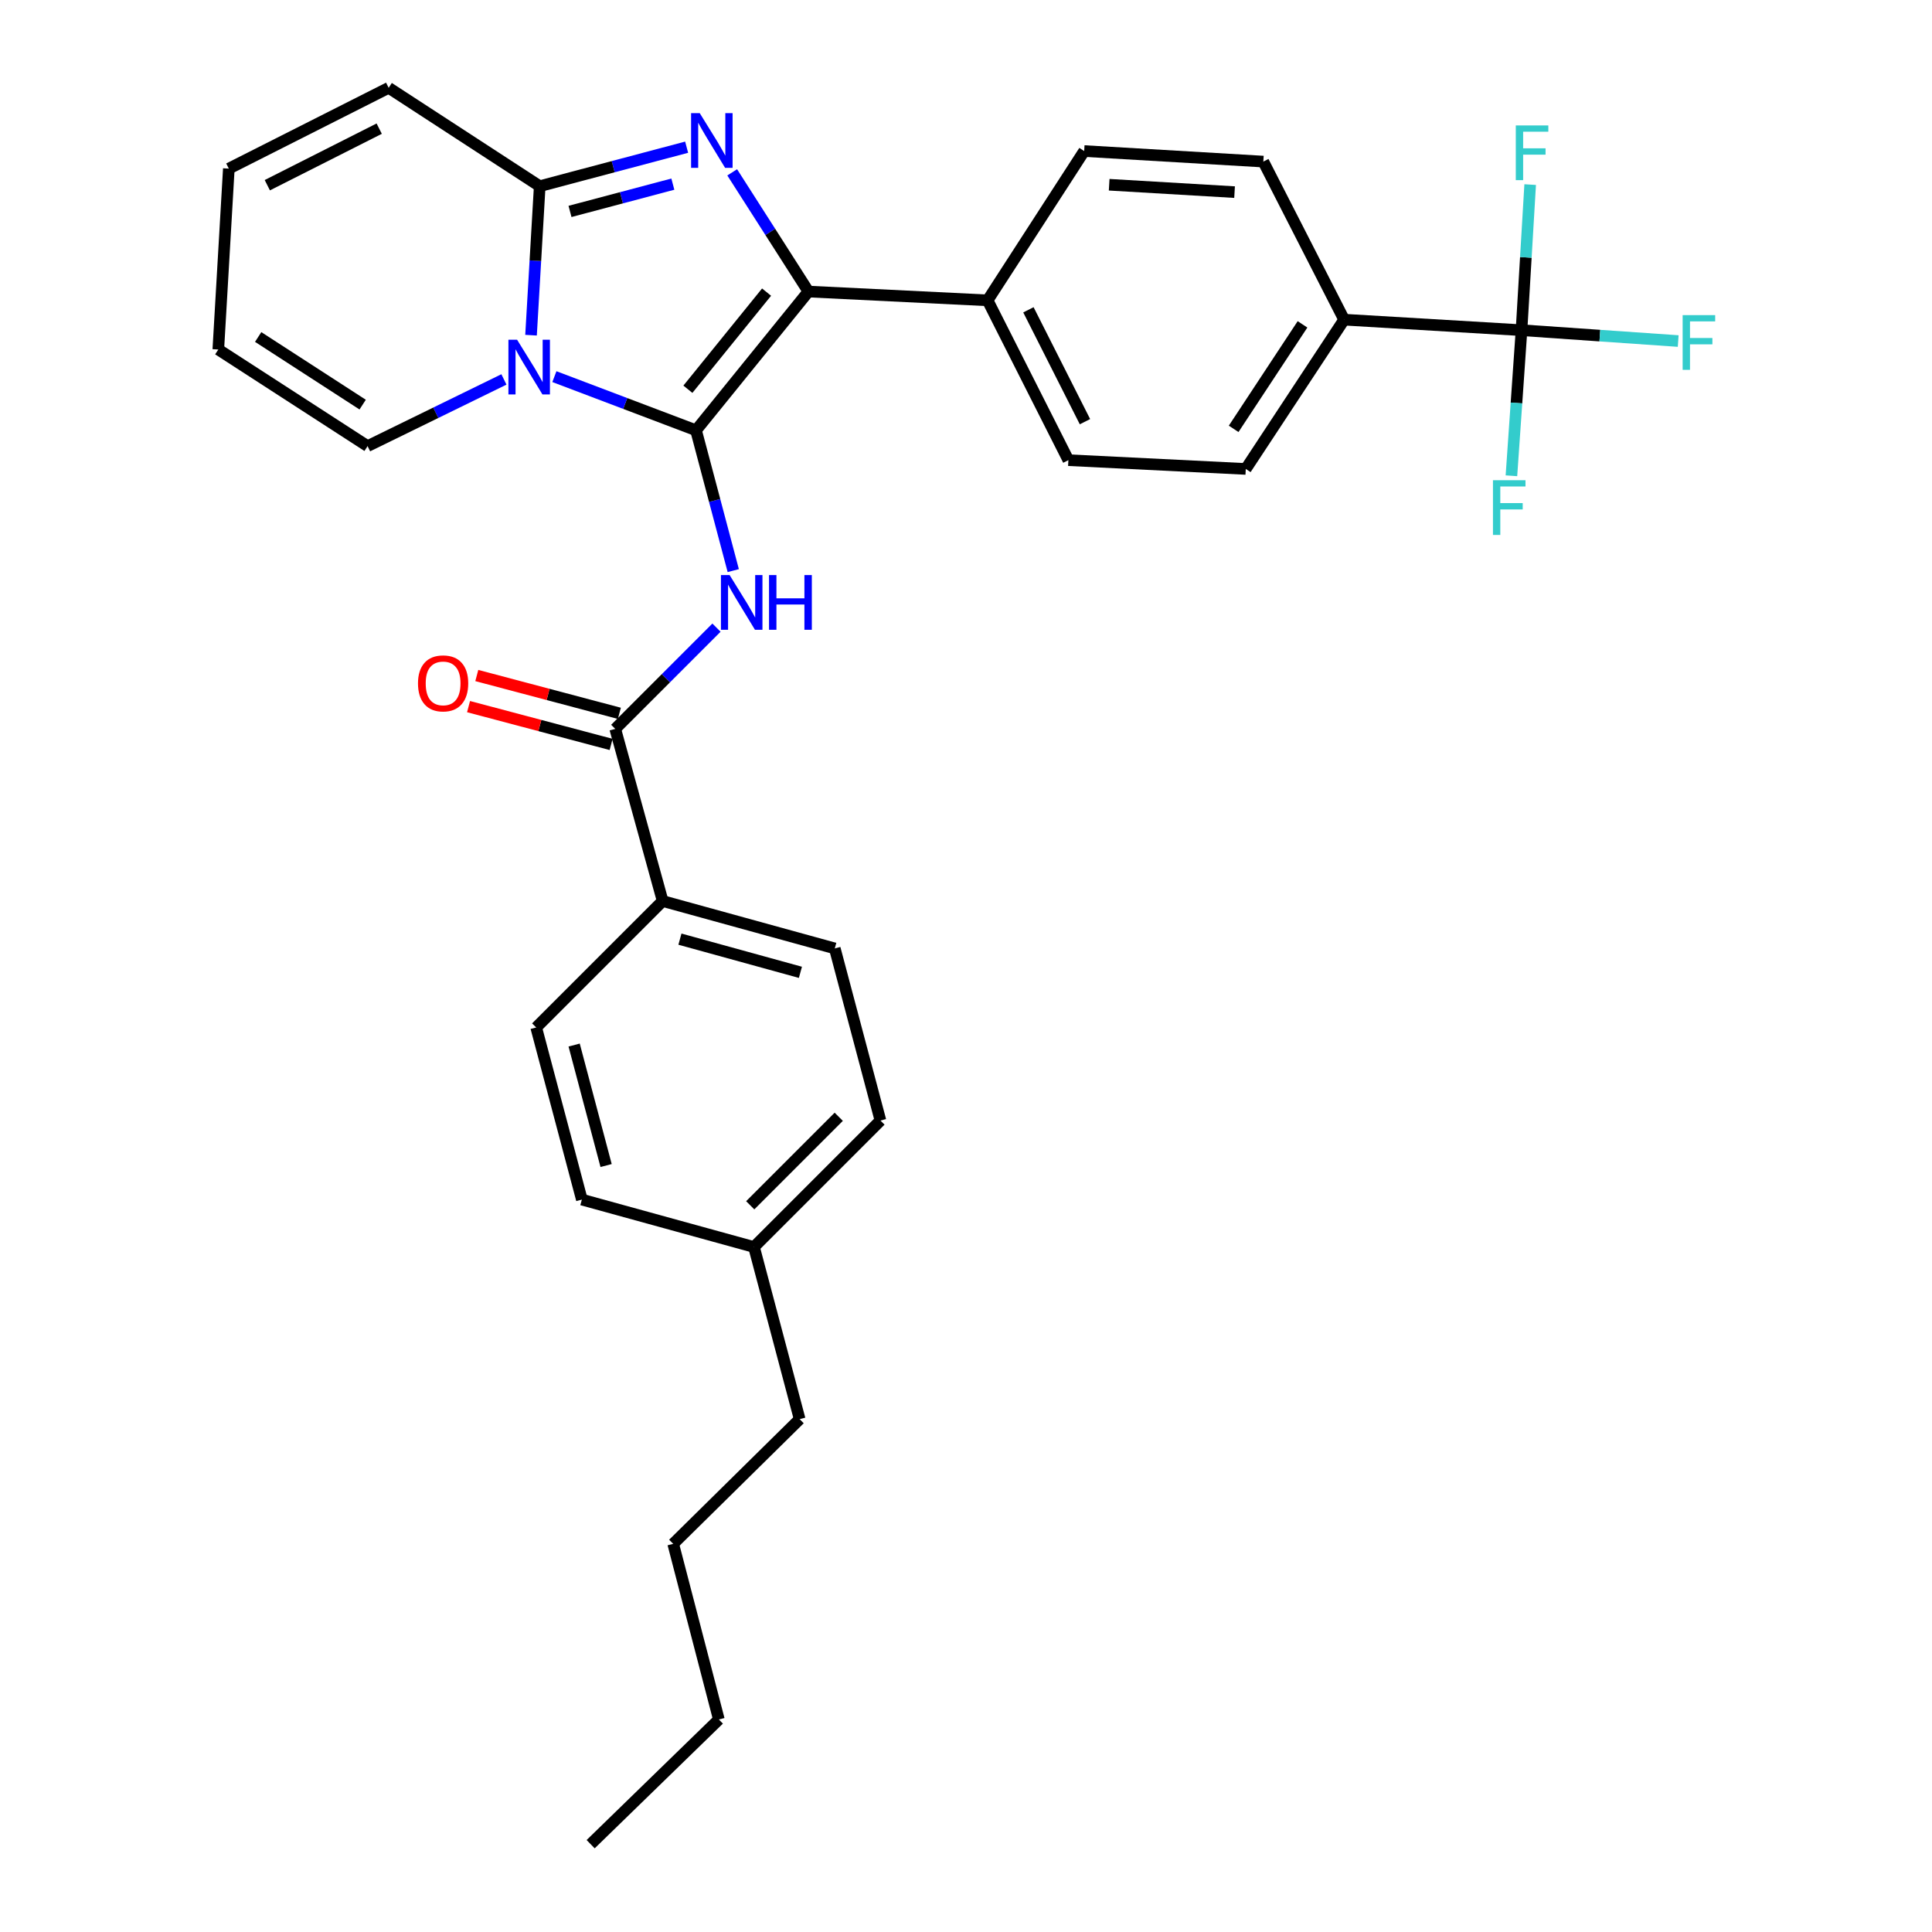 <?xml version='1.0' encoding='iso-8859-1'?>
<svg version='1.1' baseProfile='full'
              xmlns='http://www.w3.org/2000/svg'
                      xmlns:rdkit='http://www.rdkit.org/xml'
                      xmlns:xlink='http://www.w3.org/1999/xlink'
                  xml:space='preserve'
width='1000px' height='1000px' viewBox='0 0 1000 1000'>
<!-- END OF HEADER -->
<rect style='opacity:1.0;fill:#FFFFFF;stroke:none' width='1000' height='1000' x='0' y='0'> </rect>
<path class='bond-0' d='M 342.989,466.366 L 432.078,490.907' style='fill:none;fill-rule:evenodd;stroke:#000000;stroke-width:6px;stroke-linecap:butt;stroke-linejoin:miter;stroke-opacity:1' />
<path class='bond-0' d='M 351.931,486.1 L 414.293,503.278' style='fill:none;fill-rule:evenodd;stroke:#000000;stroke-width:6px;stroke-linecap:butt;stroke-linejoin:miter;stroke-opacity:1' />
<path class='bond-1' d='M 342.989,466.366 L 277.535,531.821' style='fill:none;fill-rule:evenodd;stroke:#000000;stroke-width:6px;stroke-linecap:butt;stroke-linejoin:miter;stroke-opacity:1' />
<path class='bond-2' d='M 342.989,466.366 L 318.449,377.268' style='fill:none;fill-rule:evenodd;stroke:#000000;stroke-width:6px;stroke-linecap:butt;stroke-linejoin:miter;stroke-opacity:1' />
<path class='bond-3' d='M 370.849,324.868 L 344.649,351.068' style='fill:none;fill-rule:evenodd;stroke:#0000FF;stroke-width:6px;stroke-linecap:butt;stroke-linejoin:miter;stroke-opacity:1' />
<path class='bond-3' d='M 344.649,351.068 L 318.449,377.268' style='fill:none;fill-rule:evenodd;stroke:#000000;stroke-width:6px;stroke-linecap:butt;stroke-linejoin:miter;stroke-opacity:1' />
<path class='bond-4' d='M 379.534,295.35 L 369.897,259.037' style='fill:none;fill-rule:evenodd;stroke:#0000FF;stroke-width:6px;stroke-linecap:butt;stroke-linejoin:miter;stroke-opacity:1' />
<path class='bond-4' d='M 369.897,259.037 L 360.26,222.725' style='fill:none;fill-rule:evenodd;stroke:#000000;stroke-width:6px;stroke-linecap:butt;stroke-linejoin:miter;stroke-opacity:1' />
<path class='bond-5' d='M 320.583,369.221 L 283.687,359.434' style='fill:none;fill-rule:evenodd;stroke:#000000;stroke-width:6px;stroke-linecap:butt;stroke-linejoin:miter;stroke-opacity:1' />
<path class='bond-5' d='M 283.687,359.434 L 246.79,349.647' style='fill:none;fill-rule:evenodd;stroke:#FF0000;stroke-width:6px;stroke-linecap:butt;stroke-linejoin:miter;stroke-opacity:1' />
<path class='bond-5' d='M 316.314,385.315 L 279.417,375.528' style='fill:none;fill-rule:evenodd;stroke:#000000;stroke-width:6px;stroke-linecap:butt;stroke-linejoin:miter;stroke-opacity:1' />
<path class='bond-5' d='M 279.417,375.528 L 242.521,365.741' style='fill:none;fill-rule:evenodd;stroke:#FF0000;stroke-width:6px;stroke-linecap:butt;stroke-linejoin:miter;stroke-opacity:1' />
<path class='bond-6' d='M 432.078,490.907 L 455.722,579.996' style='fill:none;fill-rule:evenodd;stroke:#000000;stroke-width:6px;stroke-linecap:butt;stroke-linejoin:miter;stroke-opacity:1' />
<path class='bond-7' d='M 355.402,76.186 L 317.38,86.277' style='fill:none;fill-rule:evenodd;stroke:#0000FF;stroke-width:6px;stroke-linecap:butt;stroke-linejoin:miter;stroke-opacity:1' />
<path class='bond-7' d='M 317.38,86.277 L 279.357,96.368' style='fill:none;fill-rule:evenodd;stroke:#000000;stroke-width:6px;stroke-linecap:butt;stroke-linejoin:miter;stroke-opacity:1' />
<path class='bond-7' d='M 348.266,95.306 L 321.651,102.37' style='fill:none;fill-rule:evenodd;stroke:#0000FF;stroke-width:6px;stroke-linecap:butt;stroke-linejoin:miter;stroke-opacity:1' />
<path class='bond-7' d='M 321.651,102.37 L 295.035,109.434' style='fill:none;fill-rule:evenodd;stroke:#000000;stroke-width:6px;stroke-linecap:butt;stroke-linejoin:miter;stroke-opacity:1' />
<path class='bond-8' d='M 378.985,89.204 L 398.714,120.055' style='fill:none;fill-rule:evenodd;stroke:#0000FF;stroke-width:6px;stroke-linecap:butt;stroke-linejoin:miter;stroke-opacity:1' />
<path class='bond-8' d='M 398.714,120.055 L 418.443,150.907' style='fill:none;fill-rule:evenodd;stroke:#000000;stroke-width:6px;stroke-linecap:butt;stroke-linejoin:miter;stroke-opacity:1' />
<path class='bond-9' d='M 360.26,222.725 L 323.604,208.834' style='fill:none;fill-rule:evenodd;stroke:#000000;stroke-width:6px;stroke-linecap:butt;stroke-linejoin:miter;stroke-opacity:1' />
<path class='bond-9' d='M 323.604,208.834 L 286.949,194.943' style='fill:none;fill-rule:evenodd;stroke:#0000FF;stroke-width:6px;stroke-linecap:butt;stroke-linejoin:miter;stroke-opacity:1' />
<path class='bond-10' d='M 360.26,222.725 L 418.443,150.907' style='fill:none;fill-rule:evenodd;stroke:#000000;stroke-width:6px;stroke-linecap:butt;stroke-linejoin:miter;stroke-opacity:1' />
<path class='bond-10' d='M 356.05,201.471 L 396.778,151.198' style='fill:none;fill-rule:evenodd;stroke:#000000;stroke-width:6px;stroke-linecap:butt;stroke-linejoin:miter;stroke-opacity:1' />
<path class='bond-11' d='M 418.443,150.907 L 511.177,155.458' style='fill:none;fill-rule:evenodd;stroke:#000000;stroke-width:6px;stroke-linecap:butt;stroke-linejoin:miter;stroke-opacity:1' />
<path class='bond-12' d='M 274.862,173.493 L 277.11,134.931' style='fill:none;fill-rule:evenodd;stroke:#0000FF;stroke-width:6px;stroke-linecap:butt;stroke-linejoin:miter;stroke-opacity:1' />
<path class='bond-12' d='M 277.11,134.931 L 279.357,96.368' style='fill:none;fill-rule:evenodd;stroke:#000000;stroke-width:6px;stroke-linecap:butt;stroke-linejoin:miter;stroke-opacity:1' />
<path class='bond-13' d='M 260.832,196.39 L 225.546,213.651' style='fill:none;fill-rule:evenodd;stroke:#0000FF;stroke-width:6px;stroke-linecap:butt;stroke-linejoin:miter;stroke-opacity:1' />
<path class='bond-13' d='M 225.546,213.651 L 190.259,230.912' style='fill:none;fill-rule:evenodd;stroke:#000000;stroke-width:6px;stroke-linecap:butt;stroke-linejoin:miter;stroke-opacity:1' />
<path class='bond-14' d='M 279.357,96.368 L 201.175,45.455' style='fill:none;fill-rule:evenodd;stroke:#000000;stroke-width:6px;stroke-linecap:butt;stroke-linejoin:miter;stroke-opacity:1' />
<path class='bond-15' d='M 201.175,45.455 L 118.441,87.275' style='fill:none;fill-rule:evenodd;stroke:#000000;stroke-width:6px;stroke-linecap:butt;stroke-linejoin:miter;stroke-opacity:1' />
<path class='bond-15' d='M 196.276,66.587 L 138.362,95.862' style='fill:none;fill-rule:evenodd;stroke:#000000;stroke-width:6px;stroke-linecap:butt;stroke-linejoin:miter;stroke-opacity:1' />
<path class='bond-16' d='M 118.441,87.275 L 112.993,180.905' style='fill:none;fill-rule:evenodd;stroke:#000000;stroke-width:6px;stroke-linecap:butt;stroke-linejoin:miter;stroke-opacity:1' />
<path class='bond-17' d='M 112.993,180.905 L 190.259,230.912' style='fill:none;fill-rule:evenodd;stroke:#000000;stroke-width:6px;stroke-linecap:butt;stroke-linejoin:miter;stroke-opacity:1' />
<path class='bond-17' d='M 133.629,174.428 L 187.716,209.432' style='fill:none;fill-rule:evenodd;stroke:#000000;stroke-width:6px;stroke-linecap:butt;stroke-linejoin:miter;stroke-opacity:1' />
<path class='bond-18' d='M 644.805,242.724 L 695.718,165.457' style='fill:none;fill-rule:evenodd;stroke:#000000;stroke-width:6px;stroke-linecap:butt;stroke-linejoin:miter;stroke-opacity:1' />
<path class='bond-18' d='M 638.538,221.973 L 674.178,167.886' style='fill:none;fill-rule:evenodd;stroke:#000000;stroke-width:6px;stroke-linecap:butt;stroke-linejoin:miter;stroke-opacity:1' />
<path class='bond-19' d='M 644.805,242.724 L 552.987,238.182' style='fill:none;fill-rule:evenodd;stroke:#000000;stroke-width:6px;stroke-linecap:butt;stroke-linejoin:miter;stroke-opacity:1' />
<path class='bond-20' d='M 695.718,165.457 L 653.898,83.639' style='fill:none;fill-rule:evenodd;stroke:#000000;stroke-width:6px;stroke-linecap:butt;stroke-linejoin:miter;stroke-opacity:1' />
<path class='bond-21' d='M 695.718,165.457 L 787.535,170.906' style='fill:none;fill-rule:evenodd;stroke:#000000;stroke-width:6px;stroke-linecap:butt;stroke-linejoin:miter;stroke-opacity:1' />
<path class='bond-22' d='M 653.898,83.639 L 561.174,78.182' style='fill:none;fill-rule:evenodd;stroke:#000000;stroke-width:6px;stroke-linecap:butt;stroke-linejoin:miter;stroke-opacity:1' />
<path class='bond-22' d='M 639.011,99.442 L 574.104,95.622' style='fill:none;fill-rule:evenodd;stroke:#000000;stroke-width:6px;stroke-linecap:butt;stroke-linejoin:miter;stroke-opacity:1' />
<path class='bond-23' d='M 561.174,78.182 L 511.177,155.458' style='fill:none;fill-rule:evenodd;stroke:#000000;stroke-width:6px;stroke-linecap:butt;stroke-linejoin:miter;stroke-opacity:1' />
<path class='bond-24' d='M 511.177,155.458 L 552.987,238.182' style='fill:none;fill-rule:evenodd;stroke:#000000;stroke-width:6px;stroke-linecap:butt;stroke-linejoin:miter;stroke-opacity:1' />
<path class='bond-24' d='M 532.308,160.356 L 561.576,218.263' style='fill:none;fill-rule:evenodd;stroke:#000000;stroke-width:6px;stroke-linecap:butt;stroke-linejoin:miter;stroke-opacity:1' />
<path class='bond-25' d='M 787.535,170.906 L 828.084,173.716' style='fill:none;fill-rule:evenodd;stroke:#000000;stroke-width:6px;stroke-linecap:butt;stroke-linejoin:miter;stroke-opacity:1' />
<path class='bond-25' d='M 828.084,173.716 L 868.632,176.527' style='fill:none;fill-rule:evenodd;stroke:#33CCCC;stroke-width:6px;stroke-linecap:butt;stroke-linejoin:miter;stroke-opacity:1' />
<path class='bond-26' d='M 787.535,170.906 L 789.775,133.227' style='fill:none;fill-rule:evenodd;stroke:#000000;stroke-width:6px;stroke-linecap:butt;stroke-linejoin:miter;stroke-opacity:1' />
<path class='bond-26' d='M 789.775,133.227 L 792.015,95.548' style='fill:none;fill-rule:evenodd;stroke:#33CCCC;stroke-width:6px;stroke-linecap:butt;stroke-linejoin:miter;stroke-opacity:1' />
<path class='bond-27' d='M 787.535,170.906 L 784.924,208.584' style='fill:none;fill-rule:evenodd;stroke:#000000;stroke-width:6px;stroke-linecap:butt;stroke-linejoin:miter;stroke-opacity:1' />
<path class='bond-27' d='M 784.924,208.584 L 782.312,246.262' style='fill:none;fill-rule:evenodd;stroke:#33CCCC;stroke-width:6px;stroke-linecap:butt;stroke-linejoin:miter;stroke-opacity:1' />
<path class='bond-28' d='M 277.535,531.821 L 301.169,620.909' style='fill:none;fill-rule:evenodd;stroke:#000000;stroke-width:6px;stroke-linecap:butt;stroke-linejoin:miter;stroke-opacity:1' />
<path class='bond-28' d='M 297.174,540.915 L 313.718,603.277' style='fill:none;fill-rule:evenodd;stroke:#000000;stroke-width:6px;stroke-linecap:butt;stroke-linejoin:miter;stroke-opacity:1' />
<path class='bond-29' d='M 455.722,579.996 L 390.267,645.45' style='fill:none;fill-rule:evenodd;stroke:#000000;stroke-width:6px;stroke-linecap:butt;stroke-linejoin:miter;stroke-opacity:1' />
<path class='bond-29' d='M 434.13,578.04 L 388.312,623.858' style='fill:none;fill-rule:evenodd;stroke:#000000;stroke-width:6px;stroke-linecap:butt;stroke-linejoin:miter;stroke-opacity:1' />
<path class='bond-30' d='M 301.169,620.909 L 390.267,645.45' style='fill:none;fill-rule:evenodd;stroke:#000000;stroke-width:6px;stroke-linecap:butt;stroke-linejoin:miter;stroke-opacity:1' />
<path class='bond-31' d='M 390.267,645.45 L 413.901,734.548' style='fill:none;fill-rule:evenodd;stroke:#000000;stroke-width:6px;stroke-linecap:butt;stroke-linejoin:miter;stroke-opacity:1' />
<path class='bond-32' d='M 413.901,734.548 L 348.447,799.087' style='fill:none;fill-rule:evenodd;stroke:#000000;stroke-width:6px;stroke-linecap:butt;stroke-linejoin:miter;stroke-opacity:1' />
<path class='bond-33' d='M 348.447,799.087 L 372.081,889.998' style='fill:none;fill-rule:evenodd;stroke:#000000;stroke-width:6px;stroke-linecap:butt;stroke-linejoin:miter;stroke-opacity:1' />
<path class='bond-34' d='M 372.081,889.998 L 305.72,954.545' style='fill:none;fill-rule:evenodd;stroke:#000000;stroke-width:6px;stroke-linecap:butt;stroke-linejoin:miter;stroke-opacity:1' />
<path  class='atom-1' d='M 377.643 297.654
L 386.923 312.654
Q 387.843 314.134, 389.323 316.814
Q 390.803 319.494, 390.883 319.654
L 390.883 297.654
L 394.643 297.654
L 394.643 325.974
L 390.763 325.974
L 380.803 309.574
Q 379.643 307.654, 378.403 305.454
Q 377.203 303.254, 376.843 302.574
L 376.843 325.974
L 373.163 325.974
L 373.163 297.654
L 377.643 297.654
' fill='#0000FF'/>
<path  class='atom-1' d='M 398.043 297.654
L 401.883 297.654
L 401.883 309.694
L 416.363 309.694
L 416.363 297.654
L 420.203 297.654
L 420.203 325.974
L 416.363 325.974
L 416.363 312.894
L 401.883 312.894
L 401.883 325.974
L 398.043 325.974
L 398.043 297.654
' fill='#0000FF'/>
<path  class='atom-3' d='M 216.351 353.714
Q 216.351 346.914, 219.711 343.114
Q 223.071 339.314, 229.351 339.314
Q 235.631 339.314, 238.991 343.114
Q 242.351 346.914, 242.351 353.714
Q 242.351 360.594, 238.951 364.514
Q 235.551 368.394, 229.351 368.394
Q 223.111 368.394, 219.711 364.514
Q 216.351 360.634, 216.351 353.714
M 229.351 365.194
Q 233.671 365.194, 235.991 362.314
Q 238.351 359.394, 238.351 353.714
Q 238.351 348.154, 235.991 345.354
Q 233.671 342.514, 229.351 342.514
Q 225.031 342.514, 222.671 345.314
Q 220.351 348.114, 220.351 353.714
Q 220.351 359.434, 222.671 362.314
Q 225.031 365.194, 229.351 365.194
' fill='#FF0000'/>
<path  class='atom-5' d='M 362.186 58.564
L 371.466 73.564
Q 372.386 75.044, 373.866 77.724
Q 375.346 80.404, 375.426 80.564
L 375.426 58.564
L 379.186 58.564
L 379.186 86.884
L 375.306 86.884
L 365.346 70.484
Q 364.186 68.564, 362.946 66.364
Q 361.746 64.164, 361.386 63.484
L 361.386 86.884
L 357.706 86.884
L 357.706 58.564
L 362.186 58.564
' fill='#0000FF'/>
<path  class='atom-8' d='M 267.64 175.838
L 276.92 190.838
Q 277.84 192.318, 279.32 194.998
Q 280.8 197.678, 280.88 197.838
L 280.88 175.838
L 284.64 175.838
L 284.64 204.158
L 280.76 204.158
L 270.8 187.758
Q 269.64 185.838, 268.4 183.638
Q 267.2 181.438, 266.84 180.758
L 266.84 204.158
L 263.16 204.158
L 263.16 175.838
L 267.64 175.838
' fill='#0000FF'/>
<path  class='atom-21' d='M 870.933 163.11
L 887.773 163.11
L 887.773 166.35
L 874.733 166.35
L 874.733 174.95
L 886.333 174.95
L 886.333 178.23
L 874.733 178.23
L 874.733 191.43
L 870.933 191.43
L 870.933 163.11
' fill='#33CCCC'/>
<path  class='atom-22' d='M 784.573 64.928
L 801.413 64.928
L 801.413 68.168
L 788.373 68.168
L 788.373 76.768
L 799.973 76.768
L 799.973 80.048
L 788.373 80.048
L 788.373 93.248
L 784.573 93.248
L 784.573 64.928
' fill='#33CCCC'/>
<path  class='atom-23' d='M 772.751 248.563
L 789.591 248.563
L 789.591 251.803
L 776.551 251.803
L 776.551 260.403
L 788.151 260.403
L 788.151 263.683
L 776.551 263.683
L 776.551 276.883
L 772.751 276.883
L 772.751 248.563
' fill='#33CCCC'/>
</svg>
